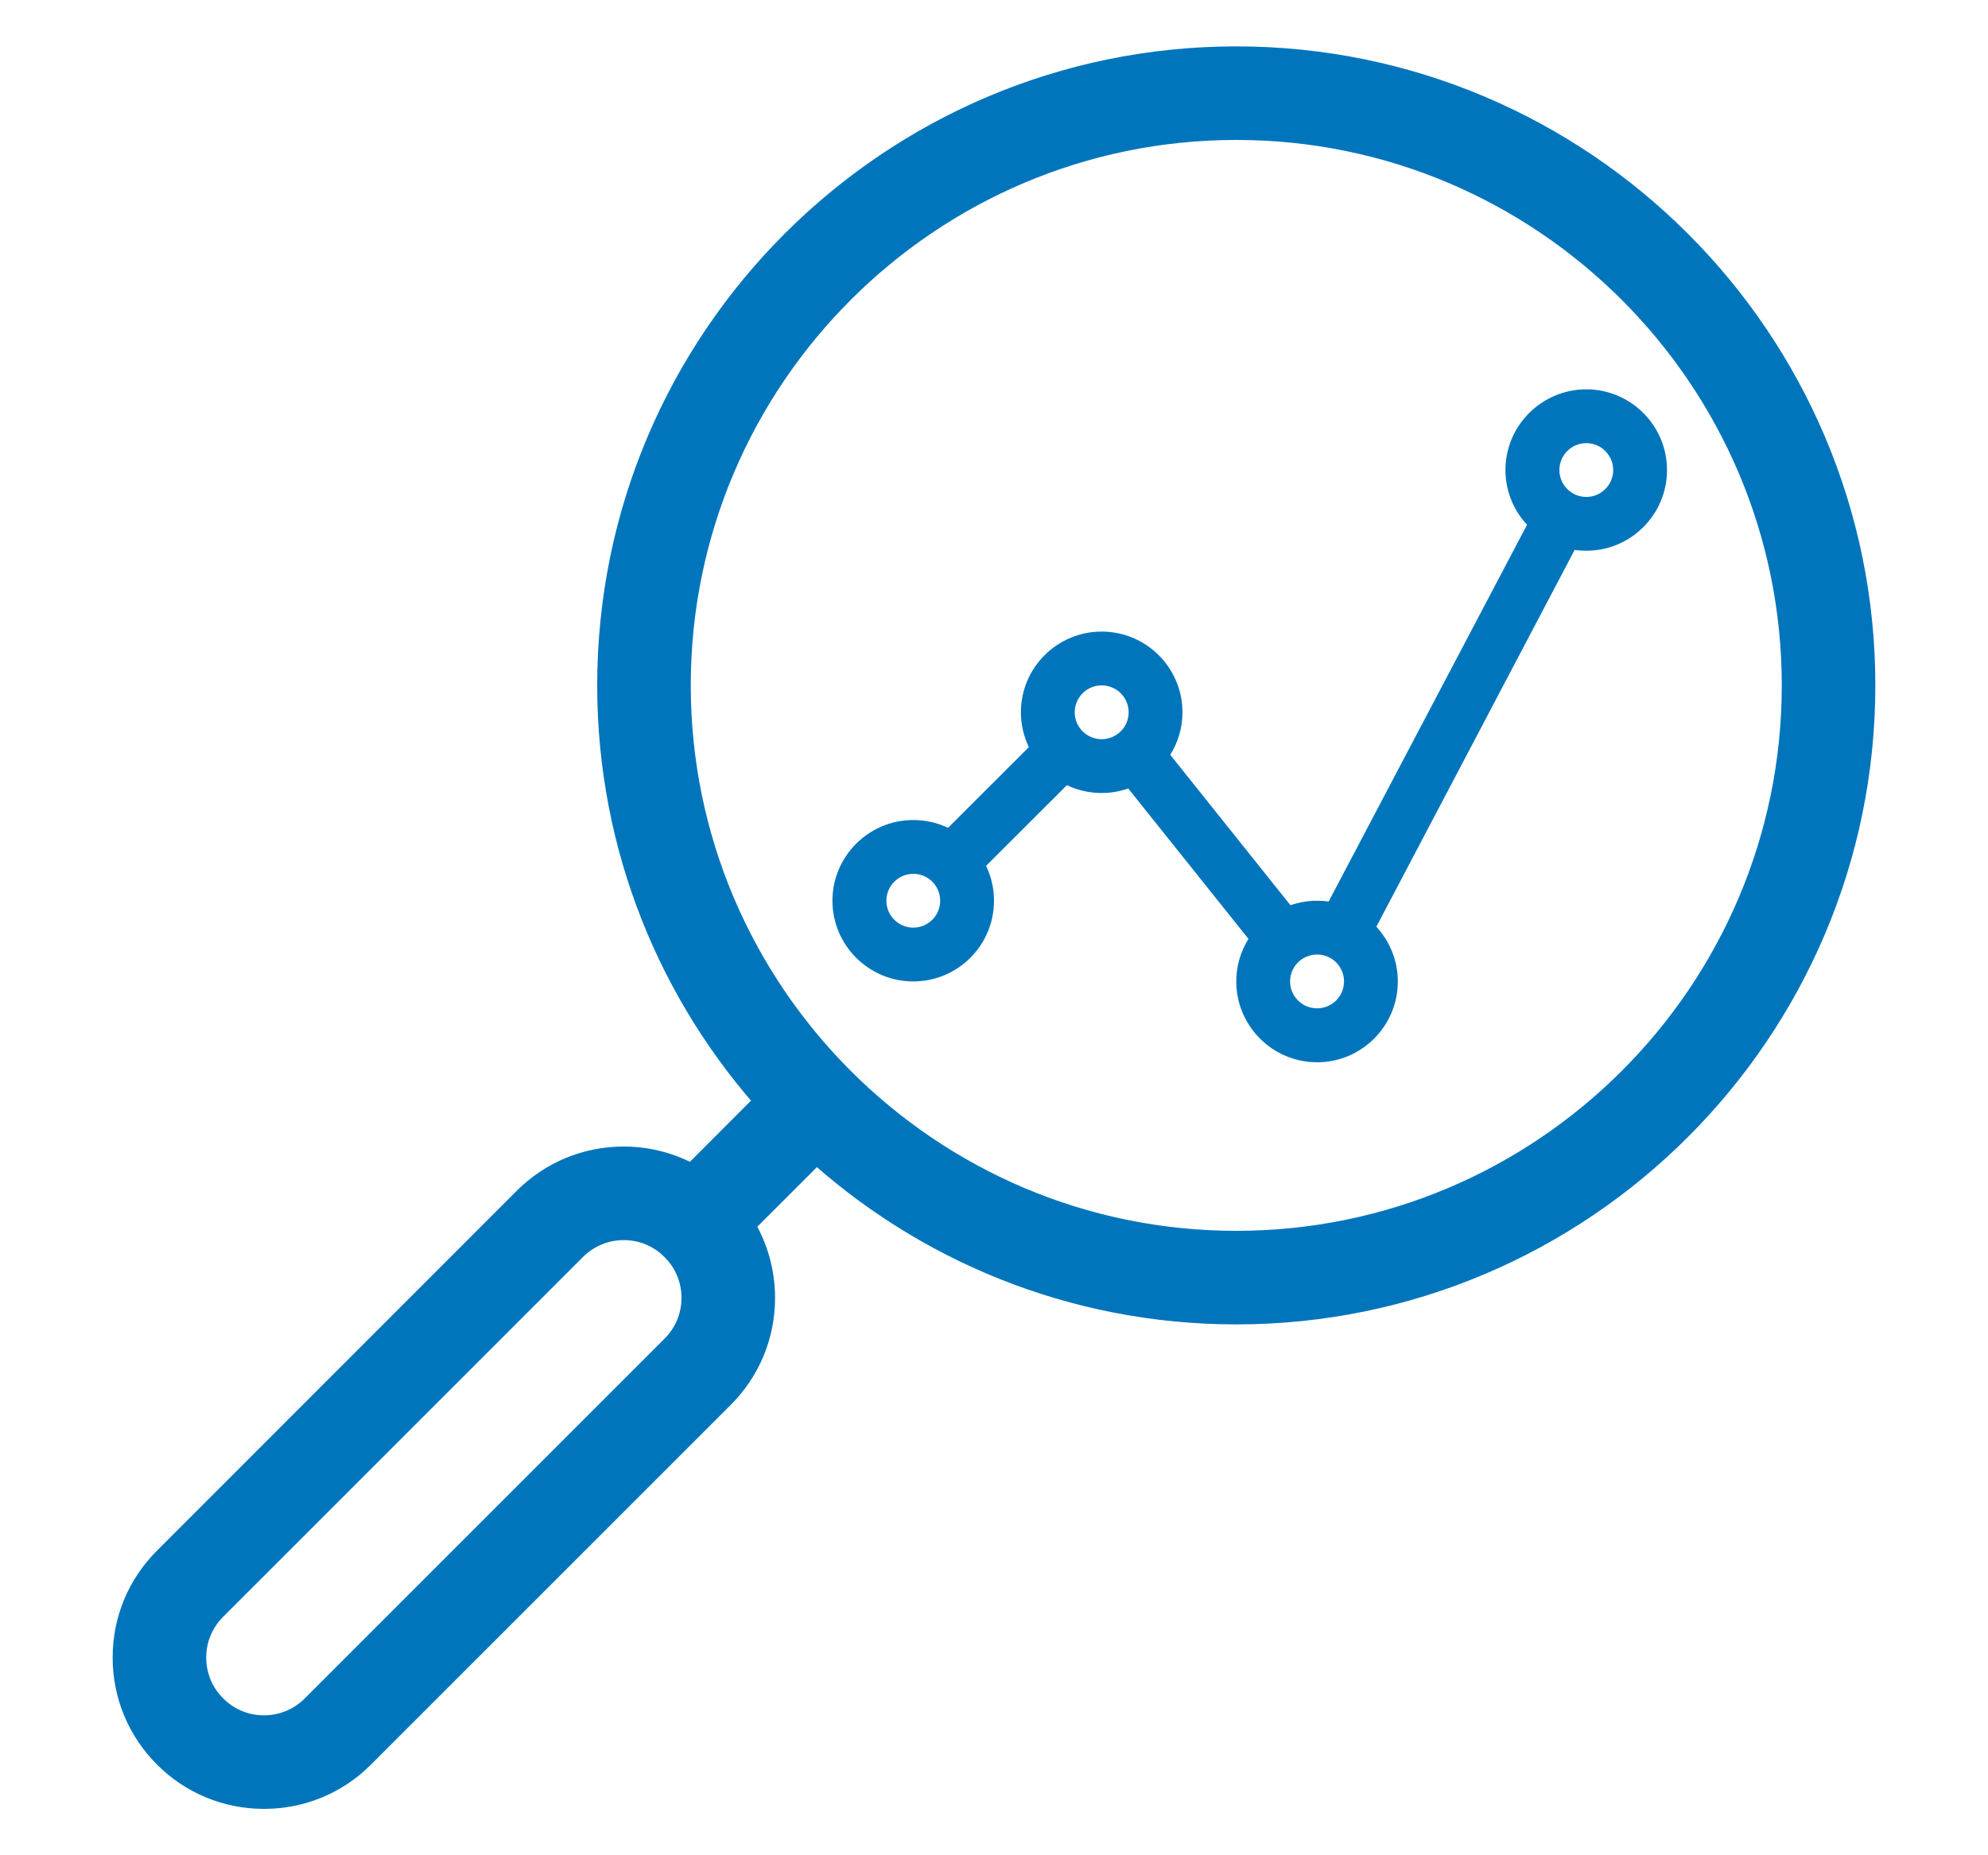 <svg width="15" height="14" viewBox="0 0 15 14" fill="none" xmlns="http://www.w3.org/2000/svg">
<path d="M9.328 0.5C6.752 0.5 4.656 2.596 4.656 5.172C4.656 6.38 5.117 7.482 5.872 8.312L5.232 8.953C5.076 8.855 4.895 8.802 4.706 8.802C4.441 8.802 4.192 8.905 4.005 9.092L1.291 11.807C1.103 11.994 1 12.243 1 12.508C1 12.773 1.103 13.022 1.291 13.21C1.478 13.397 1.727 13.5 1.992 13.5C2.257 13.5 2.506 13.397 2.693 13.21L5.408 10.495C5.595 10.308 5.698 10.059 5.698 9.794C5.698 9.591 5.637 9.398 5.525 9.234L6.158 8.601C6.992 9.372 8.106 9.844 9.328 9.844C11.904 9.844 14 7.748 14 5.172C14 2.596 11.904 0.5 9.328 0.5ZM5.12 10.208L2.406 12.922C2.295 13.033 2.148 13.094 1.992 13.094C1.835 13.094 1.688 13.033 1.578 12.922C1.467 12.812 1.406 12.665 1.406 12.508C1.406 12.352 1.467 12.205 1.578 12.094L4.292 9.38C4.403 9.269 4.55 9.208 4.706 9.208C4.863 9.208 5.01 9.269 5.12 9.38C5.231 9.49 5.292 9.637 5.292 9.794C5.292 9.95 5.231 10.097 5.12 10.208ZM9.328 9.438C6.976 9.438 5.062 7.524 5.062 5.172C5.062 2.82 6.976 0.906 9.328 0.906C11.68 0.906 13.594 2.82 13.594 5.172C13.594 7.524 11.68 9.438 9.328 9.438Z" fill="#0075BC" stroke="#0075BC" stroke-width="0.3"/>
<path d="M11.969 2.938C11.633 2.938 11.359 3.211 11.359 3.547C11.359 3.706 11.421 3.852 11.522 3.96L10.025 6.803C9.997 6.799 9.967 6.797 9.938 6.797C9.867 6.797 9.8 6.809 9.737 6.831L8.83 5.696C8.888 5.603 8.922 5.493 8.922 5.375C8.922 5.039 8.649 4.766 8.312 4.766C7.976 4.766 7.703 5.039 7.703 5.375C7.703 5.469 7.725 5.558 7.763 5.638L7.153 6.247C7.074 6.209 6.985 6.188 6.891 6.188C6.555 6.188 6.281 6.461 6.281 6.797C6.281 7.133 6.555 7.406 6.891 7.406C7.227 7.406 7.5 7.133 7.5 6.797C7.5 6.703 7.479 6.614 7.44 6.534L8.05 5.925C8.129 5.963 8.219 5.984 8.312 5.984C8.383 5.984 8.45 5.972 8.513 5.95L9.42 7.085C9.362 7.178 9.328 7.288 9.328 7.406C9.328 7.742 9.601 8.016 9.938 8.016C10.274 8.016 10.547 7.742 10.547 7.406C10.547 7.247 10.485 7.102 10.385 6.993L11.881 4.15C11.91 4.154 11.939 4.156 11.969 4.156C12.305 4.156 12.578 3.883 12.578 3.547C12.578 3.211 12.305 2.938 11.969 2.938ZM6.891 7C6.779 7 6.688 6.909 6.688 6.797C6.688 6.685 6.779 6.594 6.891 6.594C7.003 6.594 7.094 6.685 7.094 6.797C7.094 6.909 7.003 7 6.891 7ZM8.109 5.375C8.109 5.263 8.2 5.172 8.312 5.172C8.425 5.172 8.516 5.263 8.516 5.375C8.516 5.487 8.425 5.578 8.312 5.578C8.2 5.578 8.109 5.487 8.109 5.375ZM9.938 7.609C9.825 7.609 9.734 7.518 9.734 7.406C9.734 7.294 9.825 7.203 9.938 7.203C10.05 7.203 10.141 7.294 10.141 7.406C10.141 7.518 10.05 7.609 9.938 7.609ZM11.969 3.75C11.857 3.75 11.766 3.659 11.766 3.547C11.766 3.435 11.857 3.344 11.969 3.344C12.081 3.344 12.172 3.435 12.172 3.547C12.172 3.659 12.081 3.75 11.969 3.75Z" fill="#0075BC"/>
</svg>
